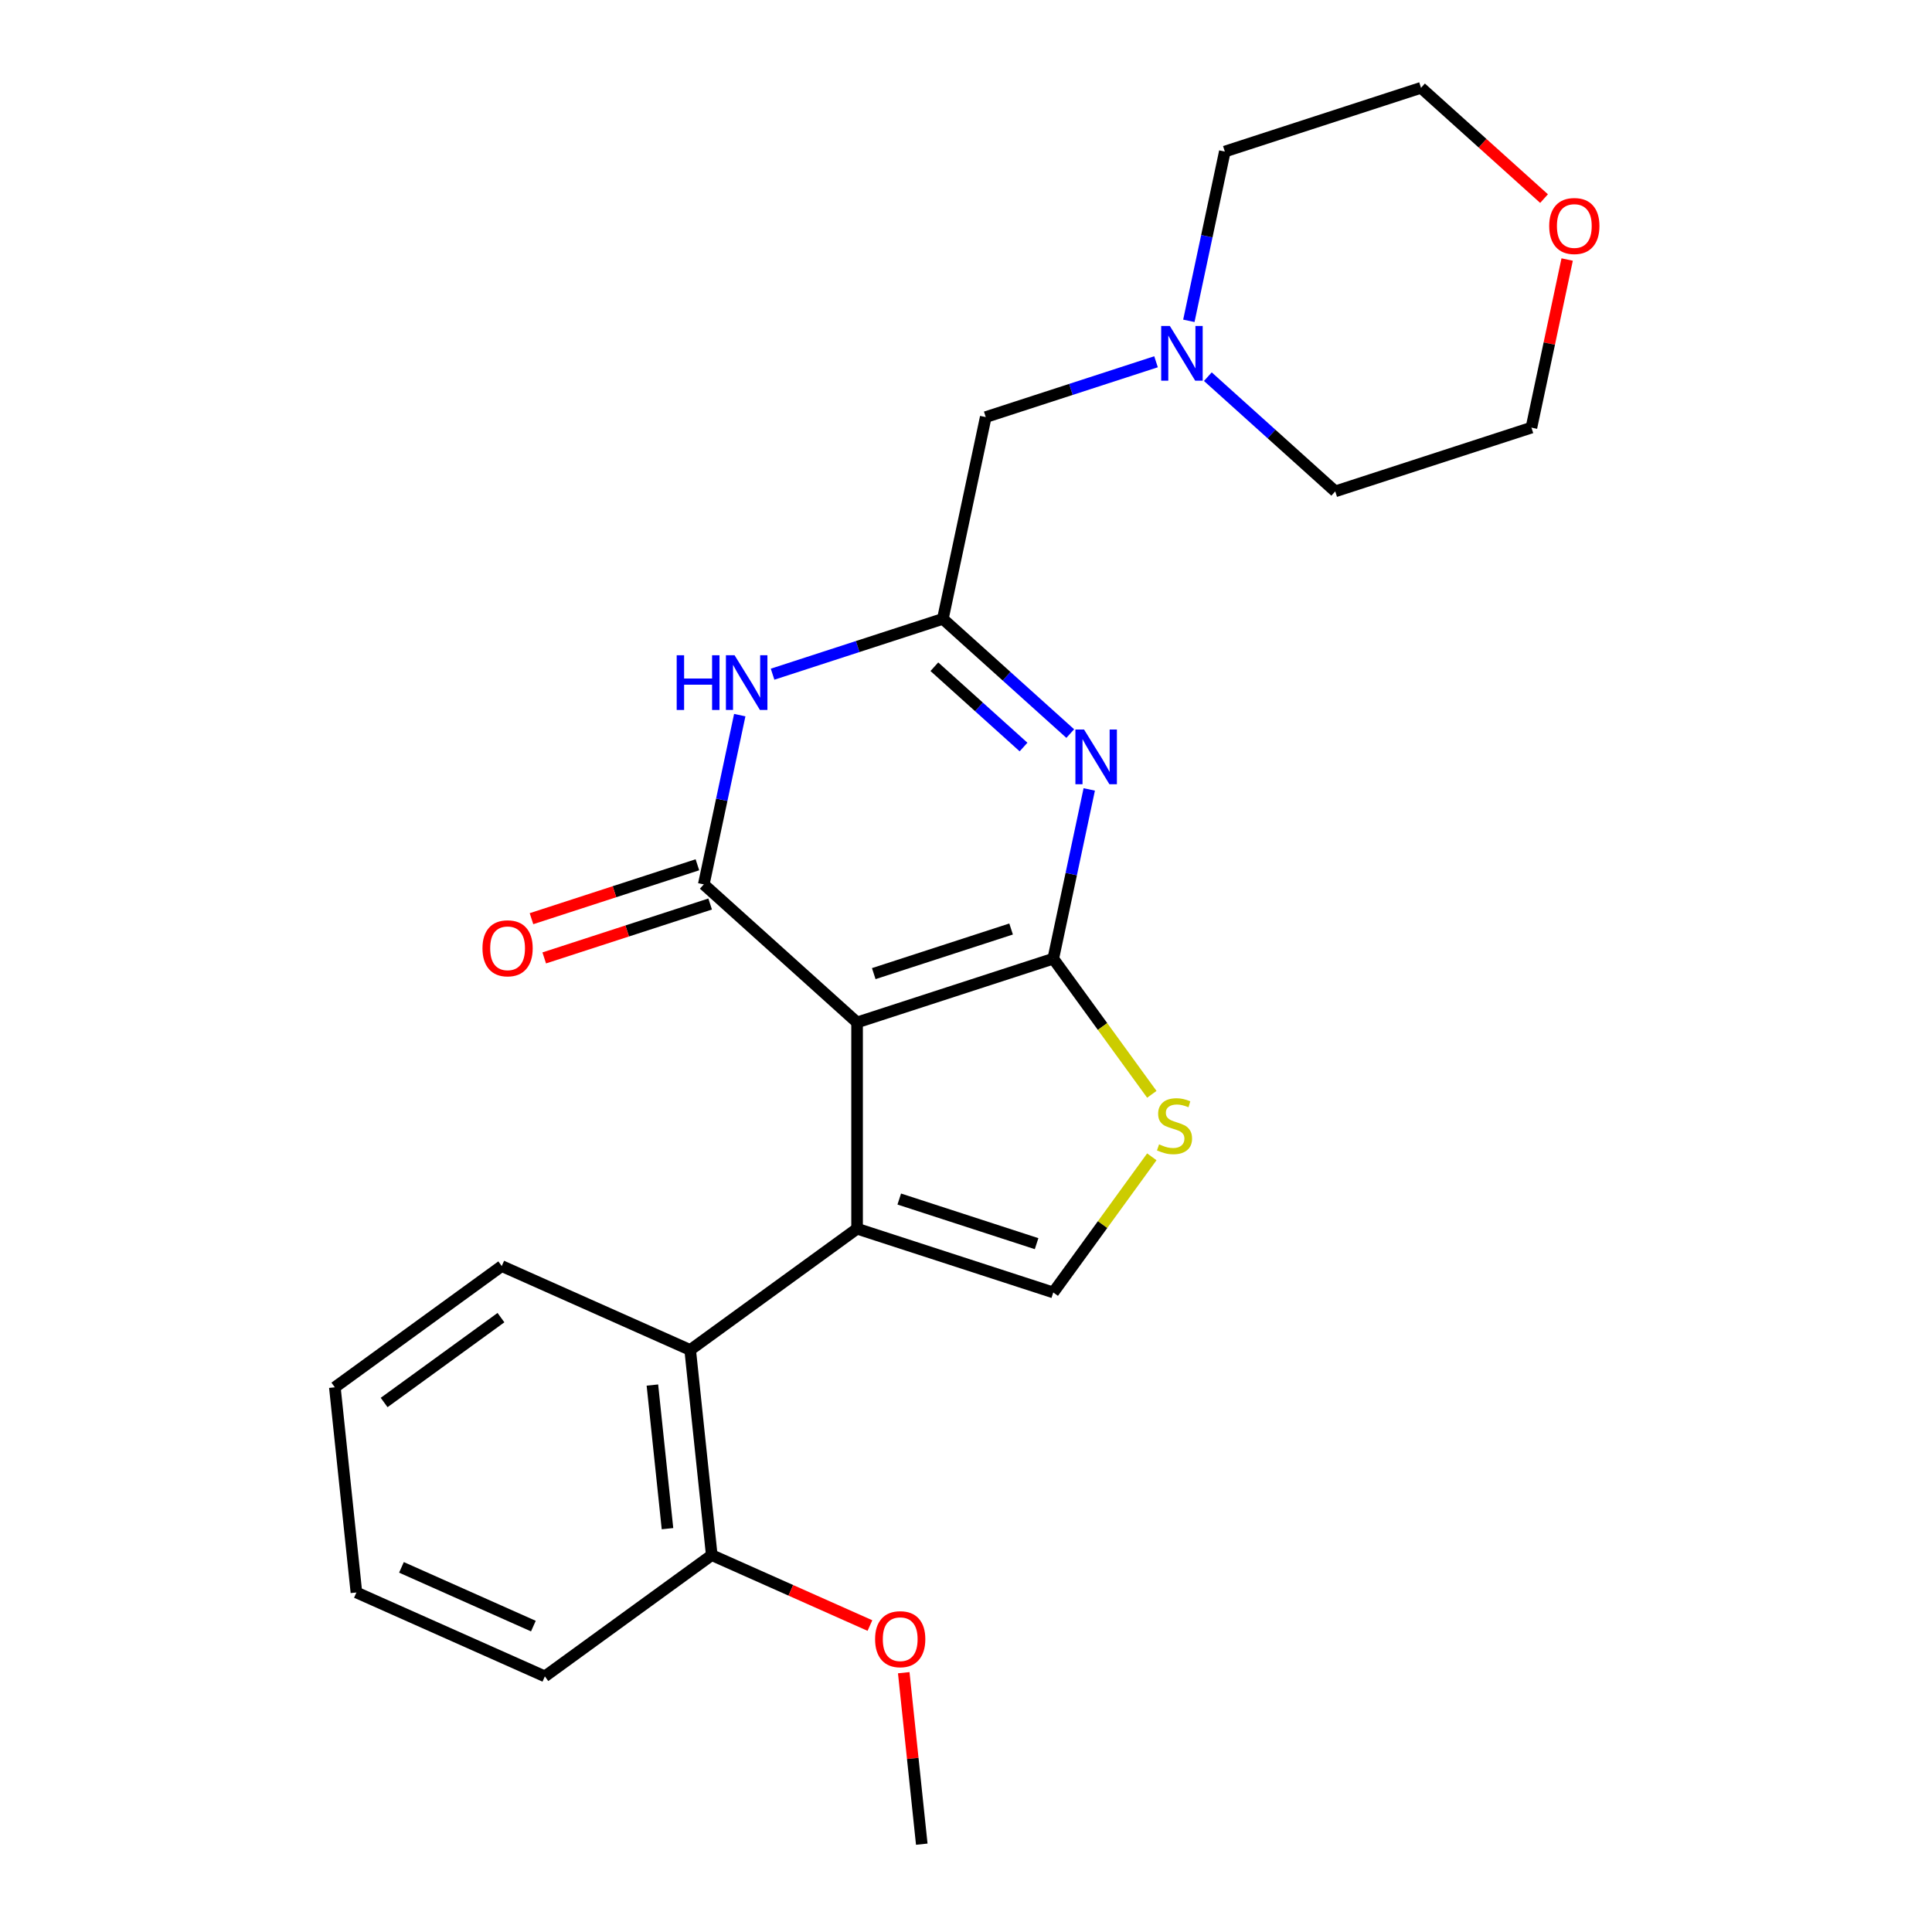 <?xml version='1.0' encoding='iso-8859-1'?>
<svg version='1.1' baseProfile='full'
              xmlns='http://www.w3.org/2000/svg'
                      xmlns:rdkit='http://www.rdkit.org/xml'
                      xmlns:xlink='http://www.w3.org/1999/xlink'
                  xml:space='preserve'
width='1000px' height='1000px' viewBox='0 0 1000 1000'>
<!-- END OF HEADER -->
<rect style='opacity:1.0;fill:#FFFFFF;stroke:none' width='1000' height='1000' x='0' y='0'> </rect>
<path class='bond-0' d='M 443.623,529.206 L 545.171,496.211' style='fill:none;fill-rule:evenodd;stroke:#000000;stroke-width:6px;stroke-linecap:butt;stroke-linejoin:miter;stroke-opacity:1' />
<path class='bond-0' d='M 452.256,503.947 L 523.34,480.851' style='fill:none;fill-rule:evenodd;stroke:#000000;stroke-width:6px;stroke-linecap:butt;stroke-linejoin:miter;stroke-opacity:1' />
<path class='bond-1' d='M 443.623,529.206 L 443.623,635.979' style='fill:none;fill-rule:evenodd;stroke:#000000;stroke-width:6px;stroke-linecap:butt;stroke-linejoin:miter;stroke-opacity:1' />
<path class='bond-2' d='M 443.623,529.206 L 364.275,457.76' style='fill:none;fill-rule:evenodd;stroke:#000000;stroke-width:6px;stroke-linecap:butt;stroke-linejoin:miter;stroke-opacity:1' />
<path class='bond-3' d='M 545.171,496.211 L 554.482,452.405' style='fill:none;fill-rule:evenodd;stroke:#000000;stroke-width:6px;stroke-linecap:butt;stroke-linejoin:miter;stroke-opacity:1' />
<path class='bond-3' d='M 554.482,452.405 L 563.793,408.6' style='fill:none;fill-rule:evenodd;stroke:#0000FF;stroke-width:6px;stroke-linecap:butt;stroke-linejoin:miter;stroke-opacity:1' />
<path class='bond-6' d='M 545.171,496.211 L 570.676,531.316' style='fill:none;fill-rule:evenodd;stroke:#000000;stroke-width:6px;stroke-linecap:butt;stroke-linejoin:miter;stroke-opacity:1' />
<path class='bond-6' d='M 570.676,531.316 L 596.181,566.421' style='fill:none;fill-rule:evenodd;stroke:#CCCC00;stroke-width:6px;stroke-linecap:butt;stroke-linejoin:miter;stroke-opacity:1' />
<path class='bond-7' d='M 443.623,635.979 L 545.171,668.974' style='fill:none;fill-rule:evenodd;stroke:#000000;stroke-width:6px;stroke-linecap:butt;stroke-linejoin:miter;stroke-opacity:1' />
<path class='bond-7' d='M 465.454,620.619 L 536.538,643.715' style='fill:none;fill-rule:evenodd;stroke:#000000;stroke-width:6px;stroke-linecap:butt;stroke-linejoin:miter;stroke-opacity:1' />
<path class='bond-8' d='M 443.623,635.979 L 357.241,698.739' style='fill:none;fill-rule:evenodd;stroke:#000000;stroke-width:6px;stroke-linecap:butt;stroke-linejoin:miter;stroke-opacity:1' />
<path class='bond-4' d='M 364.275,457.76 L 373.586,413.955' style='fill:none;fill-rule:evenodd;stroke:#000000;stroke-width:6px;stroke-linecap:butt;stroke-linejoin:miter;stroke-opacity:1' />
<path class='bond-4' d='M 373.586,413.955 L 382.897,370.149' style='fill:none;fill-rule:evenodd;stroke:#0000FF;stroke-width:6px;stroke-linecap:butt;stroke-linejoin:miter;stroke-opacity:1' />
<path class='bond-10' d='M 360.975,447.605 L 318.036,461.557' style='fill:none;fill-rule:evenodd;stroke:#000000;stroke-width:6px;stroke-linecap:butt;stroke-linejoin:miter;stroke-opacity:1' />
<path class='bond-10' d='M 318.036,461.557 L 275.097,475.509' style='fill:none;fill-rule:evenodd;stroke:#FF0000;stroke-width:6px;stroke-linecap:butt;stroke-linejoin:miter;stroke-opacity:1' />
<path class='bond-10' d='M 367.574,467.915 L 324.635,481.867' style='fill:none;fill-rule:evenodd;stroke:#000000;stroke-width:6px;stroke-linecap:butt;stroke-linejoin:miter;stroke-opacity:1' />
<path class='bond-10' d='M 324.635,481.867 L 281.696,495.819' style='fill:none;fill-rule:evenodd;stroke:#FF0000;stroke-width:6px;stroke-linecap:butt;stroke-linejoin:miter;stroke-opacity:1' />
<path class='bond-25' d='M 553.961,379.697 L 520.991,350.011' style='fill:none;fill-rule:evenodd;stroke:#0000FF;stroke-width:6px;stroke-linecap:butt;stroke-linejoin:miter;stroke-opacity:1' />
<path class='bond-25' d='M 520.991,350.011 L 488.022,320.325' style='fill:none;fill-rule:evenodd;stroke:#000000;stroke-width:6px;stroke-linecap:butt;stroke-linejoin:miter;stroke-opacity:1' />
<path class='bond-25' d='M 529.781,386.661 L 506.702,365.88' style='fill:none;fill-rule:evenodd;stroke:#0000FF;stroke-width:6px;stroke-linecap:butt;stroke-linejoin:miter;stroke-opacity:1' />
<path class='bond-25' d='M 506.702,365.88 L 483.624,345.1' style='fill:none;fill-rule:evenodd;stroke:#000000;stroke-width:6px;stroke-linecap:butt;stroke-linejoin:miter;stroke-opacity:1' />
<path class='bond-5' d='M 399.884,348.963 L 443.953,334.644' style='fill:none;fill-rule:evenodd;stroke:#0000FF;stroke-width:6px;stroke-linecap:butt;stroke-linejoin:miter;stroke-opacity:1' />
<path class='bond-5' d='M 443.953,334.644 L 488.022,320.325' style='fill:none;fill-rule:evenodd;stroke:#000000;stroke-width:6px;stroke-linecap:butt;stroke-linejoin:miter;stroke-opacity:1' />
<path class='bond-11' d='M 488.022,320.325 L 510.221,215.885' style='fill:none;fill-rule:evenodd;stroke:#000000;stroke-width:6px;stroke-linecap:butt;stroke-linejoin:miter;stroke-opacity:1' />
<path class='bond-24' d='M 596.181,598.764 L 570.676,633.869' style='fill:none;fill-rule:evenodd;stroke:#CCCC00;stroke-width:6px;stroke-linecap:butt;stroke-linejoin:miter;stroke-opacity:1' />
<path class='bond-24' d='M 570.676,633.869 L 545.171,668.974' style='fill:none;fill-rule:evenodd;stroke:#000000;stroke-width:6px;stroke-linecap:butt;stroke-linejoin:miter;stroke-opacity:1' />
<path class='bond-12' d='M 357.241,698.739 L 368.402,804.928' style='fill:none;fill-rule:evenodd;stroke:#000000;stroke-width:6px;stroke-linecap:butt;stroke-linejoin:miter;stroke-opacity:1' />
<path class='bond-12' d='M 337.678,716.9 L 345.49,791.232' style='fill:none;fill-rule:evenodd;stroke:#000000;stroke-width:6px;stroke-linecap:butt;stroke-linejoin:miter;stroke-opacity:1' />
<path class='bond-15' d='M 357.241,698.739 L 259.699,655.311' style='fill:none;fill-rule:evenodd;stroke:#000000;stroke-width:6px;stroke-linecap:butt;stroke-linejoin:miter;stroke-opacity:1' />
<path class='bond-9' d='M 598.36,187.247 L 554.291,201.566' style='fill:none;fill-rule:evenodd;stroke:#0000FF;stroke-width:6px;stroke-linecap:butt;stroke-linejoin:miter;stroke-opacity:1' />
<path class='bond-9' d='M 554.291,201.566 L 510.221,215.885' style='fill:none;fill-rule:evenodd;stroke:#000000;stroke-width:6px;stroke-linecap:butt;stroke-linejoin:miter;stroke-opacity:1' />
<path class='bond-16' d='M 615.346,166.06 L 624.658,122.255' style='fill:none;fill-rule:evenodd;stroke:#0000FF;stroke-width:6px;stroke-linecap:butt;stroke-linejoin:miter;stroke-opacity:1' />
<path class='bond-16' d='M 624.658,122.255 L 633.969,78.449' style='fill:none;fill-rule:evenodd;stroke:#000000;stroke-width:6px;stroke-linecap:butt;stroke-linejoin:miter;stroke-opacity:1' />
<path class='bond-17' d='M 625.179,194.964 L 658.148,224.649' style='fill:none;fill-rule:evenodd;stroke:#0000FF;stroke-width:6px;stroke-linecap:butt;stroke-linejoin:miter;stroke-opacity:1' />
<path class='bond-17' d='M 658.148,224.649 L 691.117,254.335' style='fill:none;fill-rule:evenodd;stroke:#000000;stroke-width:6px;stroke-linecap:butt;stroke-linejoin:miter;stroke-opacity:1' />
<path class='bond-14' d='M 368.402,804.928 L 409.339,823.154' style='fill:none;fill-rule:evenodd;stroke:#000000;stroke-width:6px;stroke-linecap:butt;stroke-linejoin:miter;stroke-opacity:1' />
<path class='bond-14' d='M 409.339,823.154 L 450.275,841.38' style='fill:none;fill-rule:evenodd;stroke:#FF0000;stroke-width:6px;stroke-linecap:butt;stroke-linejoin:miter;stroke-opacity:1' />
<path class='bond-20' d='M 368.402,804.928 L 282.021,867.688' style='fill:none;fill-rule:evenodd;stroke:#000000;stroke-width:6px;stroke-linecap:butt;stroke-linejoin:miter;stroke-opacity:1' />
<path class='bond-13' d='M 811.16,134.329 L 801.913,177.835' style='fill:none;fill-rule:evenodd;stroke:#FF0000;stroke-width:6px;stroke-linecap:butt;stroke-linejoin:miter;stroke-opacity:1' />
<path class='bond-13' d='M 801.913,177.835 L 792.665,221.34' style='fill:none;fill-rule:evenodd;stroke:#000000;stroke-width:6px;stroke-linecap:butt;stroke-linejoin:miter;stroke-opacity:1' />
<path class='bond-27' d='M 799.195,102.791 L 767.356,74.123' style='fill:none;fill-rule:evenodd;stroke:#FF0000;stroke-width:6px;stroke-linecap:butt;stroke-linejoin:miter;stroke-opacity:1' />
<path class='bond-27' d='M 767.356,74.123 L 735.516,45.455' style='fill:none;fill-rule:evenodd;stroke:#000000;stroke-width:6px;stroke-linecap:butt;stroke-linejoin:miter;stroke-opacity:1' />
<path class='bond-21' d='M 467.777,865.786 L 472.441,910.166' style='fill:none;fill-rule:evenodd;stroke:#FF0000;stroke-width:6px;stroke-linecap:butt;stroke-linejoin:miter;stroke-opacity:1' />
<path class='bond-21' d='M 472.441,910.166 L 477.106,954.545' style='fill:none;fill-rule:evenodd;stroke:#000000;stroke-width:6px;stroke-linecap:butt;stroke-linejoin:miter;stroke-opacity:1' />
<path class='bond-22' d='M 259.699,655.311 L 173.317,718.071' style='fill:none;fill-rule:evenodd;stroke:#000000;stroke-width:6px;stroke-linecap:butt;stroke-linejoin:miter;stroke-opacity:1' />
<path class='bond-22' d='M 259.294,682.001 L 198.826,725.933' style='fill:none;fill-rule:evenodd;stroke:#000000;stroke-width:6px;stroke-linecap:butt;stroke-linejoin:miter;stroke-opacity:1' />
<path class='bond-19' d='M 633.969,78.449 L 735.516,45.455' style='fill:none;fill-rule:evenodd;stroke:#000000;stroke-width:6px;stroke-linecap:butt;stroke-linejoin:miter;stroke-opacity:1' />
<path class='bond-18' d='M 691.117,254.335 L 792.665,221.34' style='fill:none;fill-rule:evenodd;stroke:#000000;stroke-width:6px;stroke-linecap:butt;stroke-linejoin:miter;stroke-opacity:1' />
<path class='bond-26' d='M 282.021,867.688 L 184.478,824.259' style='fill:none;fill-rule:evenodd;stroke:#000000;stroke-width:6px;stroke-linecap:butt;stroke-linejoin:miter;stroke-opacity:1' />
<path class='bond-26' d='M 276.075,841.665 L 207.795,811.265' style='fill:none;fill-rule:evenodd;stroke:#000000;stroke-width:6px;stroke-linecap:butt;stroke-linejoin:miter;stroke-opacity:1' />
<path class='bond-23' d='M 173.317,718.071 L 184.478,824.259' style='fill:none;fill-rule:evenodd;stroke:#000000;stroke-width:6px;stroke-linecap:butt;stroke-linejoin:miter;stroke-opacity:1' />
<path  class='atom-4' d='M 561.11 377.61
L 570.39 392.61
Q 571.31 394.09, 572.79 396.77
Q 574.27 399.45, 574.35 399.61
L 574.35 377.61
L 578.11 377.61
L 578.11 405.93
L 574.23 405.93
L 564.27 389.53
Q 563.11 387.61, 561.87 385.41
Q 560.67 383.21, 560.31 382.53
L 560.31 405.93
L 556.63 405.93
L 556.63 377.61
L 561.11 377.61
' fill='#0000FF'/>
<path  class='atom-5' d='M 350.254 339.16
L 354.094 339.16
L 354.094 351.2
L 368.574 351.2
L 368.574 339.16
L 372.414 339.16
L 372.414 367.48
L 368.574 367.48
L 368.574 354.4
L 354.094 354.4
L 354.094 367.48
L 350.254 367.48
L 350.254 339.16
' fill='#0000FF'/>
<path  class='atom-5' d='M 380.214 339.16
L 389.494 354.16
Q 390.414 355.64, 391.894 358.32
Q 393.374 361, 393.454 361.16
L 393.454 339.16
L 397.214 339.16
L 397.214 367.48
L 393.334 367.48
L 383.374 351.08
Q 382.214 349.16, 380.974 346.96
Q 379.774 344.76, 379.414 344.08
L 379.414 367.48
L 375.734 367.48
L 375.734 339.16
L 380.214 339.16
' fill='#0000FF'/>
<path  class='atom-7' d='M 599.931 592.313
Q 600.251 592.433, 601.571 592.993
Q 602.891 593.553, 604.331 593.913
Q 605.811 594.233, 607.251 594.233
Q 609.931 594.233, 611.491 592.953
Q 613.051 591.633, 613.051 589.353
Q 613.051 587.793, 612.251 586.833
Q 611.491 585.873, 610.291 585.353
Q 609.091 584.833, 607.091 584.233
Q 604.571 583.473, 603.051 582.753
Q 601.571 582.033, 600.491 580.513
Q 599.451 578.993, 599.451 576.433
Q 599.451 572.873, 601.851 570.673
Q 604.291 568.473, 609.091 568.473
Q 612.371 568.473, 616.091 570.033
L 615.171 573.113
Q 611.771 571.713, 609.211 571.713
Q 606.451 571.713, 604.931 572.873
Q 603.411 573.993, 603.451 575.953
Q 603.451 577.473, 604.211 578.393
Q 605.011 579.313, 606.131 579.833
Q 607.291 580.353, 609.211 580.953
Q 611.771 581.753, 613.291 582.553
Q 614.811 583.353, 615.891 584.993
Q 617.011 586.593, 617.011 589.353
Q 617.011 593.273, 614.371 595.393
Q 611.771 597.473, 607.411 597.473
Q 604.891 597.473, 602.971 596.913
Q 601.091 596.393, 598.851 595.473
L 599.931 592.313
' fill='#CCCC00'/>
<path  class='atom-10' d='M 605.509 168.73
L 614.789 183.73
Q 615.709 185.21, 617.189 187.89
Q 618.669 190.57, 618.749 190.73
L 618.749 168.73
L 622.509 168.73
L 622.509 197.05
L 618.629 197.05
L 608.669 180.65
Q 607.509 178.73, 606.269 176.53
Q 605.069 174.33, 604.709 173.65
L 604.709 197.05
L 601.029 197.05
L 601.029 168.73
L 605.509 168.73
' fill='#0000FF'/>
<path  class='atom-11' d='M 249.727 490.835
Q 249.727 484.035, 253.087 480.235
Q 256.447 476.435, 262.727 476.435
Q 269.007 476.435, 272.367 480.235
Q 275.727 484.035, 275.727 490.835
Q 275.727 497.715, 272.327 501.635
Q 268.927 505.515, 262.727 505.515
Q 256.487 505.515, 253.087 501.635
Q 249.727 497.755, 249.727 490.835
M 262.727 502.315
Q 267.047 502.315, 269.367 499.435
Q 271.727 496.515, 271.727 490.835
Q 271.727 485.275, 269.367 482.475
Q 267.047 479.635, 262.727 479.635
Q 258.407 479.635, 256.047 482.435
Q 253.727 485.235, 253.727 490.835
Q 253.727 496.555, 256.047 499.435
Q 258.407 502.315, 262.727 502.315
' fill='#FF0000'/>
<path  class='atom-14' d='M 801.865 116.98
Q 801.865 110.18, 805.225 106.38
Q 808.585 102.58, 814.865 102.58
Q 821.145 102.58, 824.505 106.38
Q 827.865 110.18, 827.865 116.98
Q 827.865 123.86, 824.465 127.78
Q 821.065 131.66, 814.865 131.66
Q 808.625 131.66, 805.225 127.78
Q 801.865 123.9, 801.865 116.98
M 814.865 128.46
Q 819.185 128.46, 821.505 125.58
Q 823.865 122.66, 823.865 116.98
Q 823.865 111.42, 821.505 108.62
Q 819.185 105.78, 814.865 105.78
Q 810.545 105.78, 808.185 108.58
Q 805.865 111.38, 805.865 116.98
Q 805.865 122.7, 808.185 125.58
Q 810.545 128.46, 814.865 128.46
' fill='#FF0000'/>
<path  class='atom-15' d='M 452.945 848.437
Q 452.945 841.637, 456.305 837.837
Q 459.665 834.037, 465.945 834.037
Q 472.225 834.037, 475.585 837.837
Q 478.945 841.637, 478.945 848.437
Q 478.945 855.317, 475.545 859.237
Q 472.145 863.117, 465.945 863.117
Q 459.705 863.117, 456.305 859.237
Q 452.945 855.357, 452.945 848.437
M 465.945 859.917
Q 470.265 859.917, 472.585 857.037
Q 474.945 854.117, 474.945 848.437
Q 474.945 842.877, 472.585 840.077
Q 470.265 837.237, 465.945 837.237
Q 461.625 837.237, 459.265 840.037
Q 456.945 842.837, 456.945 848.437
Q 456.945 854.157, 459.265 857.037
Q 461.625 859.917, 465.945 859.917
' fill='#FF0000'/>
</svg>
